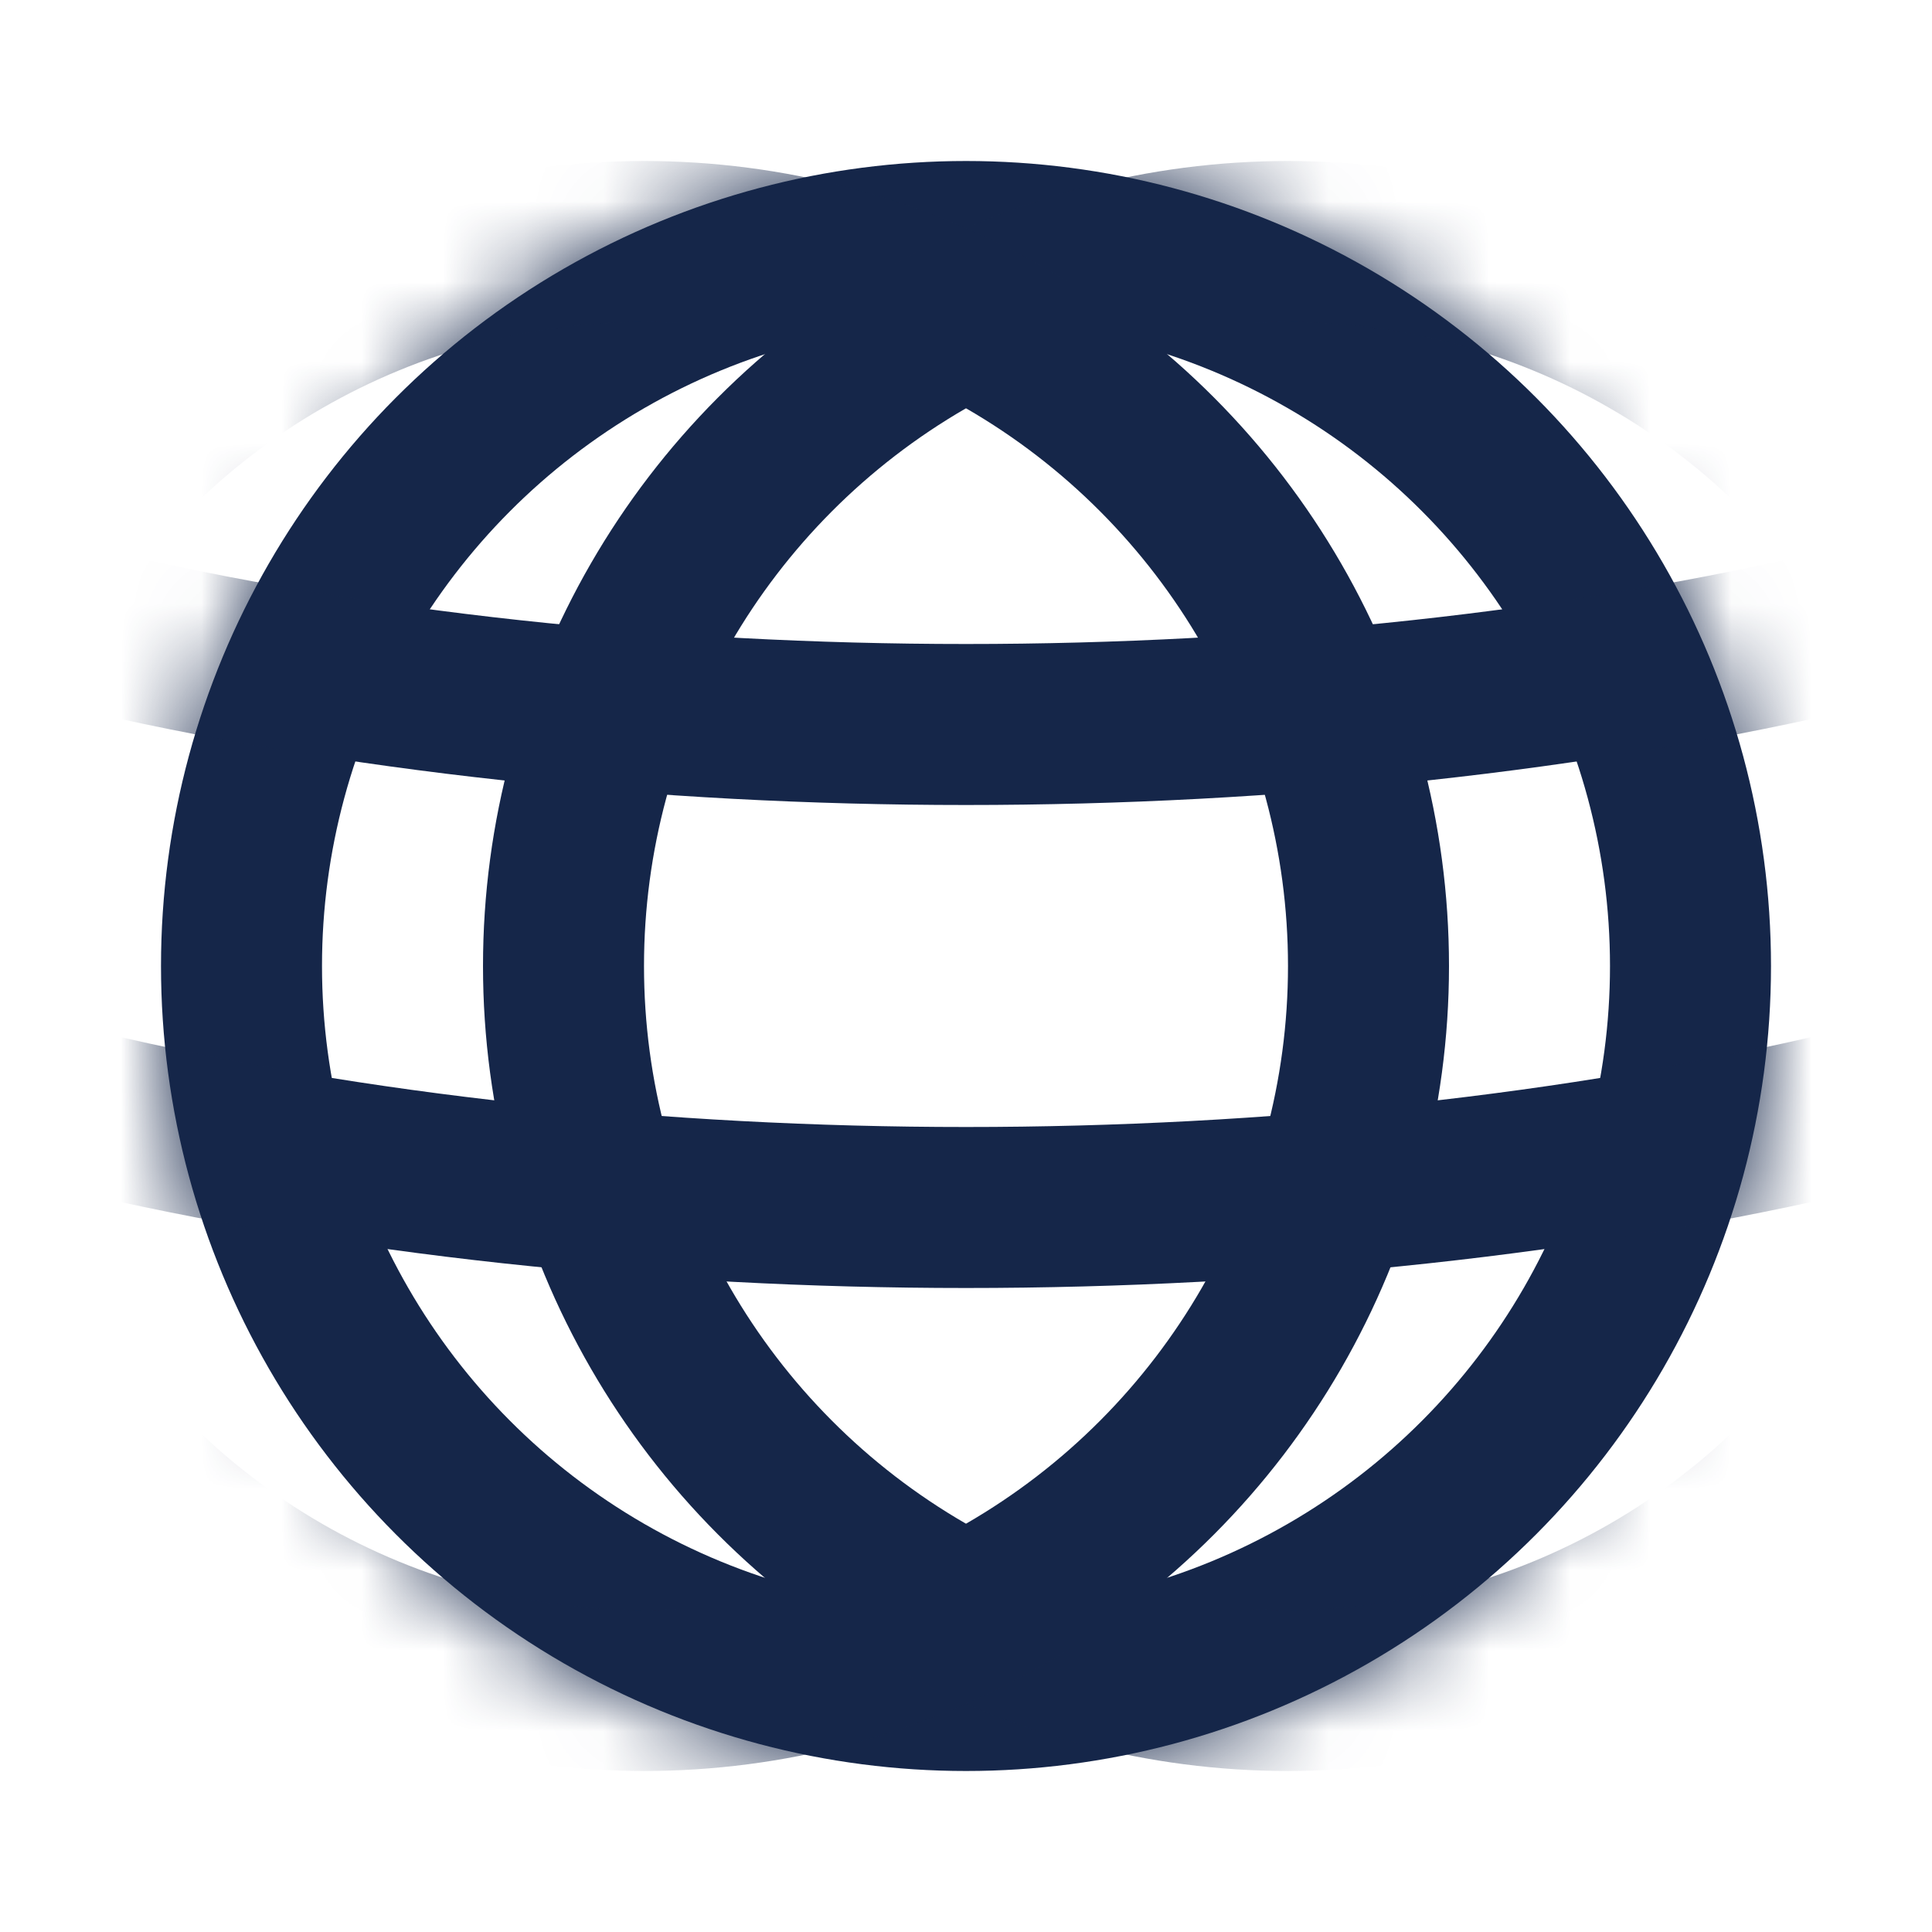 <?xml version="1.0" encoding="UTF-8"?>
<svg width="24px" height="24px" viewBox="0 0 24 24" version="1.1" xmlns="http://www.w3.org/2000/svg" xmlns:xlink="http://www.w3.org/1999/xlink">
    <!-- Generator: Sketch 61 (89581) - https://sketch.com -->
    <title>icons-globe</title>
    <desc>Created with Sketch.</desc>
    <defs>
        <circle id="path-1" cx="10" cy="10" r="10"></circle>
        <circle id="path-3" cx="10" cy="10" r="10"></circle>
        <circle id="path-5" cx="10" cy="10" r="10"></circle>
    </defs>
    <g id="icons-globe" stroke="none" stroke-width="1" fill="none" fill-rule="evenodd">
        <g id="icon-24-language">
            <circle id="Oval" stroke="#152649" stroke-width="2" cx="12" cy="12" r="9"></circle>
            <g id="Oval-Copy" stroke-width="1" fill-rule="evenodd" transform="translate(2, 2)">
                <mask id="mask-2" fill="white">
                    <use xlink:href="#path-1"></use>
                </mask>
                <g id="Mask"></g>
                <circle stroke="#152649" stroke-width="2" mask="url(#mask-2)" cx="14" cy="10" r="9"></circle>
            </g>
            <g id="Oval-Copy-2" stroke-width="1" fill-rule="evenodd" transform="translate(12, 12) scale(-1, 1) translate(-12, -12) translate(2, 2)">
                <mask id="mask-4" fill="white">
                    <use xlink:href="#path-3"></use>
                </mask>
                <g id="Mask"></g>
                <circle id="Oval-Copy" stroke="#152649" stroke-width="2" mask="url(#mask-4)" cx="14" cy="10" r="9"></circle>
            </g>
            <g id="Group" stroke-width="1" fill-rule="evenodd" transform="translate(2, 2)">
                <mask id="mask-6" fill="white">
                    <use xlink:href="#path-5"></use>
                </mask>
                <g id="Mask"></g>
                <g mask="url(#mask-6)" stroke="#152649" stroke-width="2">
                    <g transform="translate(-12, -11)">
                        <ellipse id="Oval" cx="22" cy="9" rx="22" ry="9"></ellipse>
                        <ellipse id="Oval-Copy-3" cx="22" cy="15" rx="22" ry="9"></ellipse>
                    </g>
                </g>
            </g>
        </g>
    </g>
</svg>